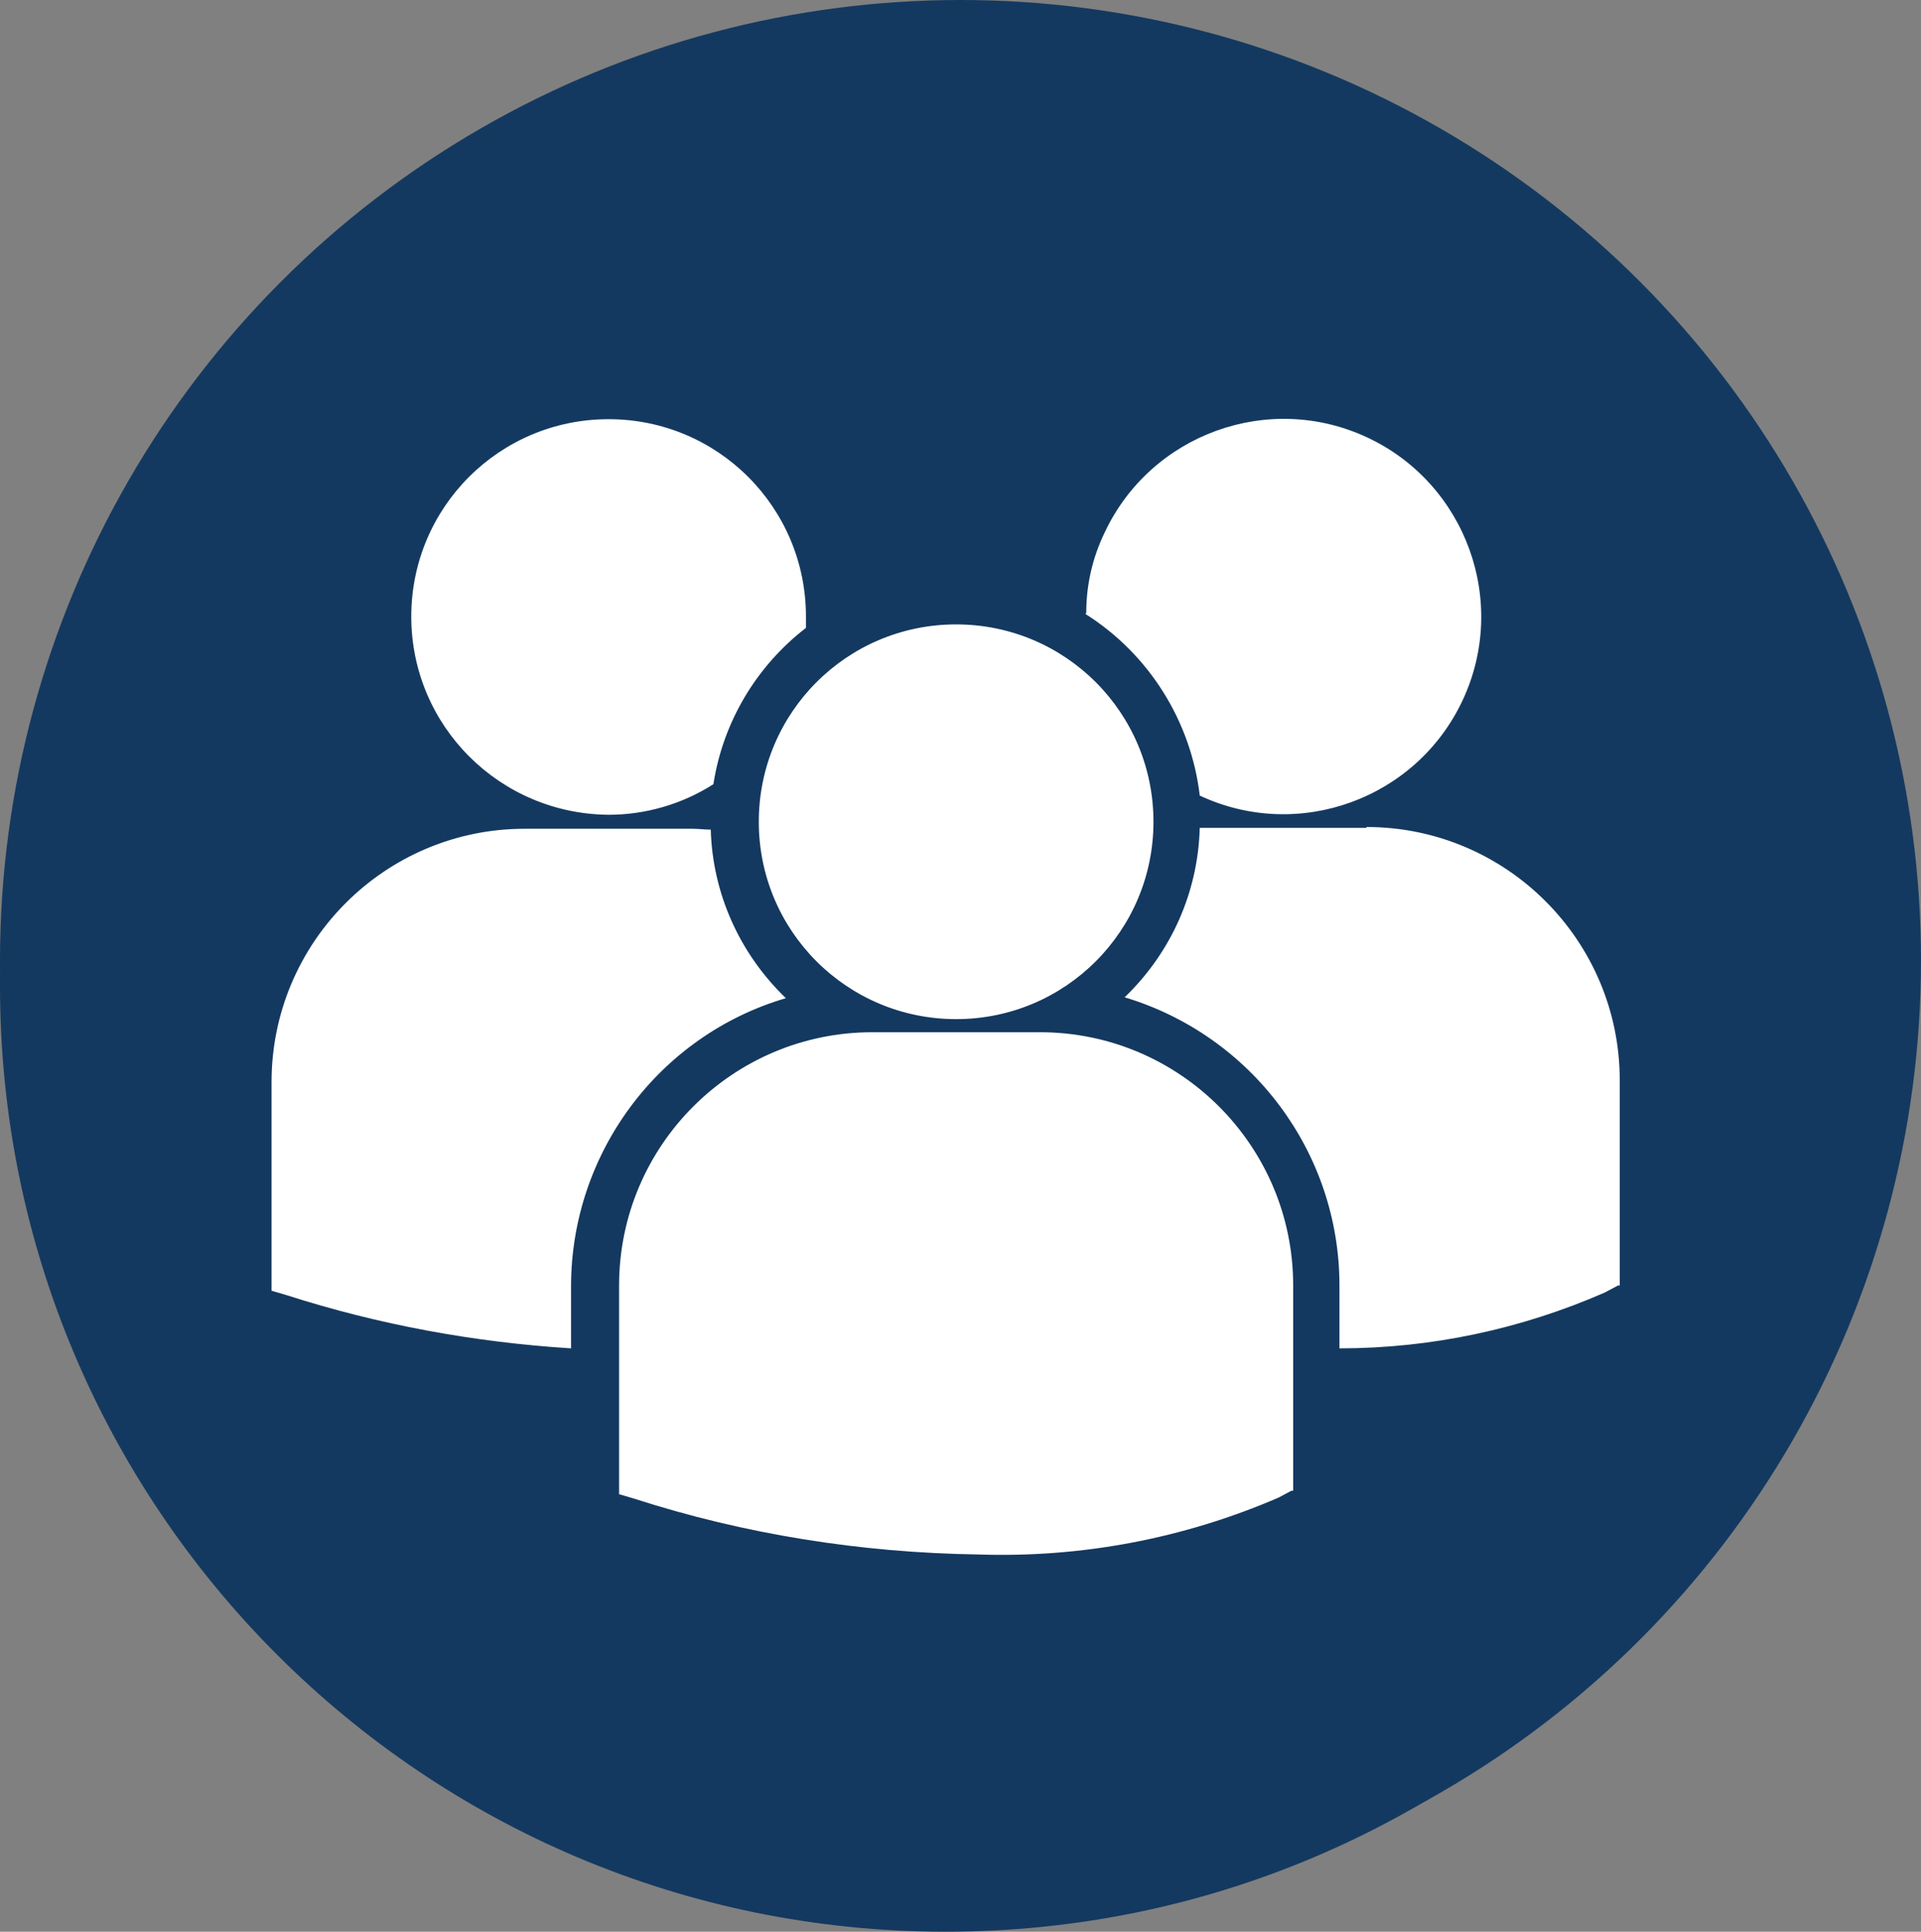 <?xml version="1.0" encoding="UTF-8"?><svg id="Calque_1" xmlns="http://www.w3.org/2000/svg" xmlns:xlink="http://www.w3.org/1999/xlink" viewBox="0 0 22 22.12"><rect x="0" y="0" width="22" height="22.12" fill="#808080" stroke="none"/><defs><style>.cls-1{fill:#fff;}.cls-2,.cls-3{fill:none;}.cls-3{clip-path:url(#clippath);}.cls-4{fill:#143960;}</style><clipPath id="clippath"><rect class="cls-2" y=".46" width="21.66" height="21.66"/></clipPath></defs><g id="Groupe_1153"><g class="cls-3"><g id="Groupe_1152"><path id="Tracé_5743" class="cls-4" d="m10.83.46C4.85.46,0,5.31,0,11.29s4.85,10.83,10.83,10.83,10.83-4.85,10.83-10.83h0C21.66,5.31,16.81.46,10.83.46m5.61,15c0,.72-.58,1.3-1.3,1.3-.04,0-.08,0-.12,0-1.24-.11-2.46-.45-3.59-.98-3.39-1.61-5.69-4.89-6.04-8.63,0-.04,0-.08,0-.12,0-.72.58-1.3,1.3-1.3h1.74c.66,0,1.21.49,1.29,1.14.04.39.12.77.24,1.14.14.46.02.96-.32,1.3l-.71.71c.74,1.36,1.86,2.47,3.22,3.22l.71-.71c.34-.34.84-.46,1.3-.32.37.11.75.19,1.14.24.65.07,1.15.63,1.15,1.29v1.74Z"/></g></g></g><circle id="Ellipse_30" class="cls-4" cx="11" cy="11" r="11"/><g id="multiple-users-silhouette_33308"><path id="Tracé_7452" class="cls-1" d="m12.43,7.03c.73.46,1.21,1.23,1.31,2.08,1.13.53,2.48.04,3.01-1.09s.04-2.48-1.09-3.01c-1.13-.53-2.48-.04-3.01,1.09-.14.29-.21.6-.21.92Zm-1.48,4.64c1.25,0,2.26-1.01,2.26-2.26s-1.01-2.26-2.26-2.26-2.26,1.01-2.26,2.26,1.01,2.26,2.26,2.26h0Zm.96.15h-1.92c-1.6,0-2.9,1.3-2.9,2.9v2.39s.17.05.17.05c1.27.41,2.6.62,3.94.64,1.18.04,2.35-.18,3.44-.65l.15-.08h.02v-2.35c0-1.6-1.3-2.9-2.9-2.9Zm3.74-2.34h-1.91c-.02.74-.33,1.43-.86,1.94,1.46.44,2.46,1.78,2.46,3.3v.72c1.05,0,2.08-.22,3.04-.64l.15-.08h.02v-2.35c0-1.6-1.3-2.9-2.9-2.9h0Zm-8.68-.15c.42,0,.84-.12,1.2-.35.11-.71.49-1.35,1.06-1.79,0-.04,0-.08,0-.13,0-1.25-1.01-2.26-2.26-2.26s-2.26,1.01-2.26,2.26c0,1.25,1.01,2.26,2.26,2.27h0,0Zm2.03,2.1c-.53-.51-.84-1.2-.86-1.93-.07,0-.14-.01-.21-.01h-1.92c-1.6,0-2.9,1.3-2.9,2.9h0v2.39s.17.05.17.05c1.06.34,2.15.54,3.26.61v-.71c0-1.52,1-2.87,2.46-3.3h0Z"/></g></svg>